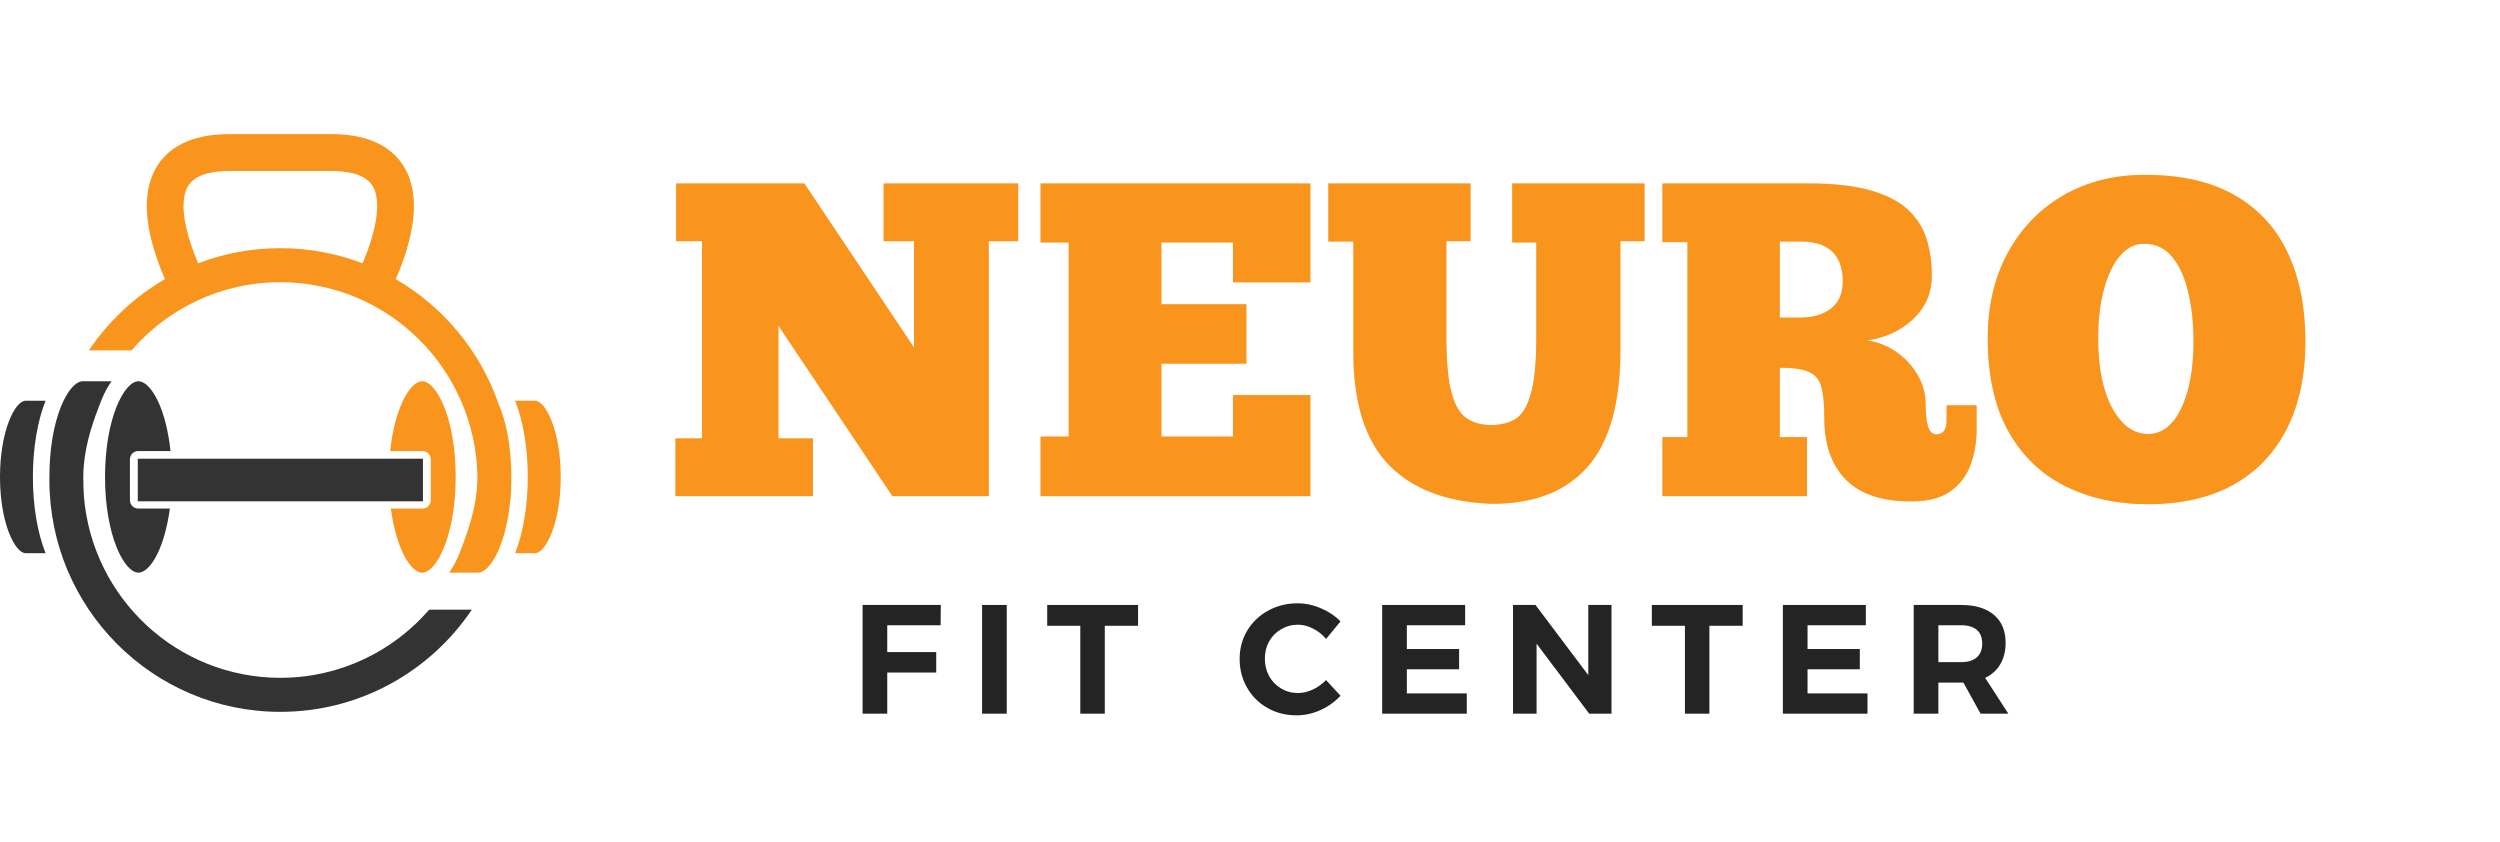 <svg xmlns="http://www.w3.org/2000/svg" xmlns:xlink="http://www.w3.org/1999/xlink" width="285" zoomAndPan="magnify" viewBox="0 0 213.75 72" height="96" preserveAspectRatio="xMidYMid meet" version="1.0"><defs><g/><clipPath id="4776a743cd"><path d="M 44 34 L 47.945 34 L 47.945 48 L 44 48 Z M 44 34 " clip-rule="nonzero"/></clipPath><clipPath id="ba2f6d0921"><path d="M 4 32 L 41 32 L 41 60.887 L 4 60.887 Z M 4 32 " clip-rule="nonzero"/></clipPath><clipPath id="3fd538e918"><path d="M 7 11.445 L 44 11.445 L 44 49 L 7 49 Z M 7 11.445 " clip-rule="nonzero"/></clipPath></defs><g fill="#f9951c" fill-opacity="0.4"><g transform="translate(56.804, 42.42)"><g><path d="M 30.25 -21.797 L 27.734 -21.797 L 27.734 0 L 19.5 0 L 9.75 -14.578 L 9.75 -4.938 L 12.703 -4.938 L 12.703 0 L 0.953 0 L 0.953 -4.938 L 3.219 -4.938 L 3.219 -21.797 L 1 -21.797 L 1 -26.734 L 11.969 -26.734 L 21.344 -12.703 L 21.344 -21.797 L 18.75 -21.797 L 18.75 -26.734 L 30.25 -26.734 Z M 30.25 -21.797 "/></g></g></g><g fill="#f9951c" fill-opacity="0.4"><g transform="translate(88.017, 42.42)"><g><path d="M 0.953 -26.734 L 24.016 -26.734 L 24.016 -18.281 L 17.406 -18.281 L 17.406 -21.688 L 11.281 -21.688 L 11.281 -16.406 L 18.547 -16.406 L 18.547 -11.328 L 11.281 -11.328 L 11.281 -5.094 L 17.406 -5.094 L 17.406 -8.641 L 24.016 -8.641 L 24.016 0 L 0.953 0 L 0.953 -5.094 L 3.359 -5.094 L 3.359 -21.688 L 0.953 -21.688 Z M 0.953 -26.734 "/></g></g></g><g fill="#f9951c" fill-opacity="0.4"><g transform="translate(112.995, 42.42)"><g><path d="M 0.578 -26.734 L 12.734 -26.734 L 12.734 -21.797 L 10.672 -21.797 L 10.672 -13.547 C 10.672 -11.504 10.816 -9.941 11.109 -8.859 C 11.398 -7.773 11.832 -7.039 12.406 -6.656 C 12.977 -6.27 13.676 -6.078 14.5 -6.078 C 15.289 -6.078 15.973 -6.242 16.547 -6.578 C 17.117 -6.91 17.562 -7.613 17.875 -8.688 C 18.195 -9.758 18.359 -11.391 18.359 -13.578 L 18.359 -21.688 L 16.297 -21.688 L 16.297 -26.734 L 27.609 -26.734 L 27.609 -21.797 L 25.547 -21.797 L 25.547 -12.5 C 25.547 -7.969 24.613 -4.641 22.75 -2.516 C 20.895 -0.398 18.172 0.656 14.578 0.656 C 10.723 0.52 7.781 -0.586 5.75 -2.672 C 3.727 -4.766 2.719 -7.977 2.719 -12.312 L 2.719 -21.766 L 0.578 -21.766 Z M 0.578 -26.734 "/></g></g></g><g fill="#f9951c" fill-opacity="0.4"><g transform="translate(141.185, 42.42)"><g><path d="M 0.953 -26.734 L 13.391 -26.734 C 15.609 -26.734 17.41 -26.531 18.797 -26.125 C 20.191 -25.719 21.266 -25.148 22.016 -24.422 C 22.766 -23.691 23.281 -22.852 23.562 -21.906 C 23.844 -20.969 23.984 -19.953 23.984 -18.859 C 23.984 -17.379 23.453 -16.141 22.391 -15.141 C 21.336 -14.148 20.02 -13.539 18.438 -13.312 C 19.332 -13.188 20.156 -12.867 20.906 -12.359 C 21.656 -11.848 22.266 -11.203 22.734 -10.422 C 23.211 -9.641 23.453 -8.789 23.453 -7.875 C 23.453 -7.062 23.52 -6.426 23.656 -5.969 C 23.801 -5.508 24.035 -5.281 24.359 -5.281 C 24.953 -5.281 25.25 -5.688 25.25 -6.5 L 25.25 -7.766 L 27.812 -7.766 L 27.812 -5.656 C 27.812 -4.613 27.641 -3.617 27.297 -2.672 C 26.953 -1.734 26.375 -0.977 25.562 -0.406 C 24.758 0.164 23.645 0.453 22.219 0.453 C 19.719 0.453 17.852 -0.172 16.625 -1.422 C 15.406 -2.672 14.797 -4.414 14.797 -6.656 C 14.797 -7.832 14.711 -8.723 14.547 -9.328 C 14.391 -9.941 14.039 -10.367 13.5 -10.609 C 12.969 -10.859 12.129 -10.984 10.984 -10.984 L 10.984 -5.047 L 13.312 -5.047 L 13.312 0 L 0.953 0 L 0.953 -5.047 L 3.094 -5.047 L 3.094 -21.719 L 0.953 -21.719 Z M 10.984 -21.766 L 10.984 -15.266 L 12.703 -15.266 C 13.816 -15.266 14.707 -15.523 15.375 -16.047 C 16.039 -16.566 16.375 -17.336 16.375 -18.359 C 16.375 -19.484 16.07 -20.332 15.469 -20.906 C 14.875 -21.477 14.016 -21.766 12.891 -21.766 Z M 10.984 -21.766 "/></g></g></g><g fill="#f9951c" fill-opacity="0.4"><g transform="translate(169.376, 42.42)"><g><path d="M 14.266 0.688 C 11.617 0.688 9.258 0.172 7.188 -0.859 C 5.125 -1.891 3.504 -3.457 2.328 -5.562 C 1.16 -7.664 0.578 -10.312 0.578 -13.5 C 0.578 -16.258 1.145 -18.688 2.281 -20.781 C 3.414 -22.883 4.992 -24.523 7.016 -25.703 C 9.047 -26.879 11.375 -27.469 14 -27.469 C 17.133 -27.469 19.711 -26.879 21.734 -25.703 C 23.766 -24.523 25.27 -22.875 26.25 -20.75 C 27.238 -18.625 27.734 -16.117 27.734 -13.234 C 27.734 -10.348 27.207 -7.863 26.156 -5.781 C 25.113 -3.707 23.594 -2.109 21.594 -0.984 C 19.594 0.129 17.148 0.688 14.266 0.688 Z M 14.266 -5.312 C 15.461 -5.312 16.41 -6.035 17.109 -7.484 C 17.816 -8.941 18.172 -10.859 18.172 -13.234 C 18.172 -14.785 18.02 -16.188 17.719 -17.438 C 17.426 -18.688 16.973 -19.688 16.359 -20.438 C 15.754 -21.195 14.957 -21.578 13.969 -21.578 C 13.195 -21.598 12.508 -21.266 11.906 -20.578 C 11.312 -19.891 10.848 -18.93 10.516 -17.703 C 10.18 -16.484 10.016 -15.082 10.016 -13.5 C 10.016 -11 10.414 -9.008 11.219 -7.531 C 12.031 -6.051 13.047 -5.312 14.266 -5.312 Z M 14.266 -5.312 "/></g></g></g><g fill="#f9951c" fill-opacity="1"><g transform="translate(56.804, 42.42)"><g><path d="M 30.25 -21.797 L 27.734 -21.797 L 27.734 0 L 19.5 0 L 9.75 -14.578 L 9.75 -4.938 L 12.703 -4.938 L 12.703 0 L 0.953 0 L 0.953 -4.938 L 3.219 -4.938 L 3.219 -21.797 L 1 -21.797 L 1 -26.734 L 11.969 -26.734 L 21.344 -12.703 L 21.344 -21.797 L 18.75 -21.797 L 18.75 -26.734 L 30.25 -26.734 Z M 30.25 -21.797 "/></g></g></g><g fill="#f9951c" fill-opacity="1"><g transform="translate(88.017, 42.42)"><g><path d="M 0.953 -26.734 L 24.016 -26.734 L 24.016 -18.281 L 17.406 -18.281 L 17.406 -21.688 L 11.281 -21.688 L 11.281 -16.406 L 18.547 -16.406 L 18.547 -11.328 L 11.281 -11.328 L 11.281 -5.094 L 17.406 -5.094 L 17.406 -8.641 L 24.016 -8.641 L 24.016 0 L 0.953 0 L 0.953 -5.094 L 3.359 -5.094 L 3.359 -21.688 L 0.953 -21.688 Z M 0.953 -26.734 "/></g></g></g><g fill="#f9951c" fill-opacity="1"><g transform="translate(112.995, 42.42)"><g><path d="M 0.578 -26.734 L 12.734 -26.734 L 12.734 -21.797 L 10.672 -21.797 L 10.672 -13.547 C 10.672 -11.504 10.816 -9.941 11.109 -8.859 C 11.398 -7.773 11.832 -7.039 12.406 -6.656 C 12.977 -6.27 13.676 -6.078 14.5 -6.078 C 15.289 -6.078 15.973 -6.242 16.547 -6.578 C 17.117 -6.91 17.562 -7.613 17.875 -8.688 C 18.195 -9.758 18.359 -11.391 18.359 -13.578 L 18.359 -21.688 L 16.297 -21.688 L 16.297 -26.734 L 27.609 -26.734 L 27.609 -21.797 L 25.547 -21.797 L 25.547 -12.5 C 25.547 -7.969 24.613 -4.641 22.75 -2.516 C 20.895 -0.398 18.172 0.656 14.578 0.656 C 10.723 0.52 7.781 -0.586 5.75 -2.672 C 3.727 -4.766 2.719 -7.977 2.719 -12.312 L 2.719 -21.766 L 0.578 -21.766 Z M 0.578 -26.734 "/></g></g></g><g fill="#f9951c" fill-opacity="1"><g transform="translate(141.185, 42.42)"><g><path d="M 0.953 -26.734 L 13.391 -26.734 C 15.609 -26.734 17.41 -26.531 18.797 -26.125 C 20.191 -25.719 21.266 -25.148 22.016 -24.422 C 22.766 -23.691 23.281 -22.852 23.562 -21.906 C 23.844 -20.969 23.984 -19.953 23.984 -18.859 C 23.984 -17.379 23.453 -16.141 22.391 -15.141 C 21.336 -14.148 20.02 -13.539 18.438 -13.312 C 19.332 -13.188 20.156 -12.867 20.906 -12.359 C 21.656 -11.848 22.266 -11.203 22.734 -10.422 C 23.211 -9.641 23.453 -8.789 23.453 -7.875 C 23.453 -7.062 23.52 -6.426 23.656 -5.969 C 23.801 -5.508 24.035 -5.281 24.359 -5.281 C 24.953 -5.281 25.25 -5.688 25.25 -6.5 L 25.25 -7.766 L 27.812 -7.766 L 27.812 -5.656 C 27.812 -4.613 27.641 -3.617 27.297 -2.672 C 26.953 -1.734 26.375 -0.977 25.562 -0.406 C 24.758 0.164 23.645 0.453 22.219 0.453 C 19.719 0.453 17.852 -0.172 16.625 -1.422 C 15.406 -2.672 14.797 -4.414 14.797 -6.656 C 14.797 -7.832 14.711 -8.723 14.547 -9.328 C 14.391 -9.941 14.039 -10.367 13.5 -10.609 C 12.969 -10.859 12.129 -10.984 10.984 -10.984 L 10.984 -5.047 L 13.312 -5.047 L 13.312 0 L 0.953 0 L 0.953 -5.047 L 3.094 -5.047 L 3.094 -21.719 L 0.953 -21.719 Z M 10.984 -21.766 L 10.984 -15.266 L 12.703 -15.266 C 13.816 -15.266 14.707 -15.523 15.375 -16.047 C 16.039 -16.566 16.375 -17.336 16.375 -18.359 C 16.375 -19.484 16.07 -20.332 15.469 -20.906 C 14.875 -21.477 14.016 -21.766 12.891 -21.766 Z M 10.984 -21.766 "/></g></g></g><g fill="#f9951c" fill-opacity="1"><g transform="translate(169.376, 42.42)"><g><path d="M 14.266 0.688 C 11.617 0.688 9.258 0.172 7.188 -0.859 C 5.125 -1.891 3.504 -3.457 2.328 -5.562 C 1.16 -7.664 0.578 -10.312 0.578 -13.5 C 0.578 -16.258 1.145 -18.688 2.281 -20.781 C 3.414 -22.883 4.992 -24.523 7.016 -25.703 C 9.047 -26.879 11.375 -27.469 14 -27.469 C 17.133 -27.469 19.711 -26.879 21.734 -25.703 C 23.766 -24.523 25.27 -22.875 26.25 -20.75 C 27.238 -18.625 27.734 -16.117 27.734 -13.234 C 27.734 -10.348 27.207 -7.863 26.156 -5.781 C 25.113 -3.707 23.594 -2.109 21.594 -0.984 C 19.594 0.129 17.148 0.688 14.266 0.688 Z M 14.266 -5.312 C 15.461 -5.312 16.41 -6.035 17.109 -7.484 C 17.816 -8.941 18.172 -10.859 18.172 -13.234 C 18.172 -14.785 18.02 -16.188 17.719 -17.438 C 17.426 -18.688 16.973 -19.688 16.359 -20.438 C 15.754 -21.195 14.957 -21.578 13.969 -21.578 C 13.195 -21.598 12.508 -21.266 11.906 -20.578 C 11.312 -19.891 10.848 -18.93 10.516 -17.703 C 10.18 -16.484 10.016 -15.082 10.016 -13.5 C 10.016 -11 10.414 -9.008 11.219 -7.531 C 12.031 -6.051 13.047 -5.312 14.266 -5.312 Z M 14.266 -5.312 "/></g></g></g><g fill="#242424" fill-opacity="1"><g transform="translate(72.735, 61.02)"><g><path d="M 1.016 0 L 1.016 -9.297 L 7.703 -9.297 L 7.688 -7.562 L 3.125 -7.562 L 3.125 -5.266 L 7.312 -5.266 L 7.312 -3.516 L 3.125 -3.516 L 3.125 0 Z M 1.016 0 "/></g></g></g><g fill="#242424" fill-opacity="1"><g transform="translate(82.952, 61.02)"><g><path d="M 1.016 0 L 1.016 -9.297 L 3.125 -9.297 L 3.125 0 Z M 1.016 0 "/></g></g></g><g fill="#242424" fill-opacity="1"><g transform="translate(89.428, 61.02)"><g><path d="M 0.109 -7.516 L 0.109 -9.297 L 7.875 -9.297 L 7.875 -7.516 L 5.031 -7.516 L 5.031 0 L 2.938 0 L 2.938 -7.516 Z M 0.109 -7.516 "/></g></g></g><g fill="#242424" fill-opacity="1"><g transform="translate(99.725, 61.02)"><g/></g></g><g fill="#242424" fill-opacity="1"><g transform="translate(105.63, 61.02)"><g><path d="M 7.75 -6.391 C 7.438 -6.766 7.062 -7.062 6.625 -7.281 C 6.195 -7.5 5.77 -7.609 5.344 -7.609 C 4.82 -7.609 4.344 -7.477 3.906 -7.219 C 3.469 -6.969 3.125 -6.617 2.875 -6.172 C 2.633 -5.734 2.516 -5.242 2.516 -4.703 C 2.516 -4.16 2.633 -3.664 2.875 -3.219 C 3.125 -2.77 3.469 -2.414 3.906 -2.156 C 4.344 -1.895 4.82 -1.766 5.344 -1.766 C 5.758 -1.766 6.18 -1.863 6.609 -2.062 C 7.035 -2.258 7.414 -2.531 7.75 -2.875 L 8.984 -1.531 C 8.492 -1.008 7.914 -0.598 7.25 -0.297 C 6.582 -0.004 5.91 0.141 5.234 0.141 C 4.316 0.141 3.488 -0.066 2.75 -0.484 C 2.008 -0.898 1.426 -1.477 1 -2.219 C 0.57 -2.957 0.359 -3.773 0.359 -4.672 C 0.359 -5.566 0.57 -6.375 1 -7.094 C 1.438 -7.82 2.035 -8.395 2.797 -8.812 C 3.555 -9.227 4.395 -9.438 5.312 -9.438 C 5.988 -9.438 6.648 -9.297 7.297 -9.016 C 7.953 -8.742 8.516 -8.367 8.984 -7.891 Z M 7.75 -6.391 "/></g></g></g><g fill="#242424" fill-opacity="1"><g transform="translate(117.16, 61.02)"><g><path d="M 1.016 0 L 1.016 -9.297 L 8.109 -9.297 L 8.109 -7.562 L 3.125 -7.562 L 3.125 -5.531 L 7.594 -5.531 L 7.594 -3.797 L 3.125 -3.797 L 3.125 -1.734 L 8.25 -1.734 L 8.25 0 Z M 1.016 0 "/></g></g></g><g fill="#242424" fill-opacity="1"><g transform="translate(128.346, 61.02)"><g><path d="M 7.453 -3.297 L 7.453 -9.297 L 9.438 -9.297 L 9.438 0 L 7.531 0 L 3.031 -5.984 L 3.031 0 L 1.016 0 L 1.016 -9.297 L 2.938 -9.297 Z M 7.453 -3.297 "/></g></g></g><g fill="#242424" fill-opacity="1"><g transform="translate(141.123, 61.02)"><g><path d="M 0.109 -7.516 L 0.109 -9.297 L 7.875 -9.297 L 7.875 -7.516 L 5.031 -7.516 L 5.031 0 L 2.938 0 L 2.938 -7.516 Z M 0.109 -7.516 "/></g></g></g><g fill="#242424" fill-opacity="1"><g transform="translate(151.42, 61.02)"><g><path d="M 1.016 0 L 1.016 -9.297 L 8.109 -9.297 L 8.109 -7.562 L 3.125 -7.562 L 3.125 -5.531 L 7.594 -5.531 L 7.594 -3.797 L 3.125 -3.797 L 3.125 -1.734 L 8.25 -1.734 L 8.25 0 Z M 1.016 0 "/></g></g></g><g fill="#242424" fill-opacity="1"><g transform="translate(162.605, 61.02)"><g><path d="M 9.109 0 L 6.734 0 L 5.266 -2.656 L 3.125 -2.656 L 3.125 0 L 1.016 0 L 1.016 -9.297 L 5.062 -9.297 C 6.27 -9.297 7.207 -9.016 7.875 -8.453 C 8.539 -7.891 8.875 -7.094 8.875 -6.062 C 8.875 -5.352 8.723 -4.742 8.422 -4.234 C 8.129 -3.723 7.695 -3.332 7.125 -3.062 Z M 3.125 -7.562 L 3.125 -4.406 L 5.062 -4.406 C 5.645 -4.406 6.094 -4.539 6.406 -4.812 C 6.719 -5.082 6.875 -5.477 6.875 -6 C 6.875 -6.52 6.719 -6.91 6.406 -7.172 C 6.094 -7.43 5.645 -7.562 5.062 -7.562 Z M 3.125 -7.562 "/></g></g></g><path fill="#f9951c" d="M 36.102 32.598 C 35.551 32.598 34.941 33.223 34.43 34.312 C 33.91 35.418 33.535 36.91 33.359 38.566 L 36.129 38.566 C 36.516 38.566 36.832 38.883 36.832 39.273 L 36.832 42.773 C 36.832 43.164 36.516 43.48 36.129 43.48 L 33.418 43.48 C 33.621 45.012 33.996 46.379 34.496 47.387 C 34.992 48.387 35.578 48.961 36.102 48.961 C 37.297 48.961 38.961 45.848 38.961 40.781 C 38.961 35.711 37.297 32.598 36.102 32.598 Z M 36.102 32.598 " fill-opacity="1" fill-rule="nonzero"/><g clip-path="url(#4776a743cd)"><path fill="#f9951c" d="M 45.75 34.262 L 44.043 34.262 C 44.742 36.02 45.125 38.332 45.125 40.781 C 45.125 43.227 44.742 45.539 44.043 47.297 L 45.75 47.297 C 46.645 47.297 47.941 44.758 47.941 40.781 C 47.941 36.801 46.645 34.262 45.75 34.262 Z M 45.75 34.262 " fill-opacity="1" fill-rule="nonzero"/></g><path fill="#333333" d="M 2.191 34.262 C 1.297 34.262 0 36.801 0 40.781 C 0 44.758 1.297 47.297 2.191 47.297 L 3.895 47.297 C 3.199 45.539 2.812 43.227 2.812 40.781 C 2.812 38.332 3.199 36.02 3.895 34.262 Z M 2.191 34.262 " fill-opacity="1" fill-rule="nonzero"/><path fill="#333333" d="M 11.836 48.961 C 12.359 48.961 12.945 48.387 13.441 47.387 C 13.941 46.379 14.32 45.012 14.523 43.477 L 11.812 43.477 C 11.422 43.477 11.109 43.164 11.109 42.773 L 11.109 39.273 C 11.109 38.883 11.422 38.566 11.812 38.566 L 14.582 38.566 C 14.402 36.91 14.031 35.418 13.512 34.312 C 12.996 33.223 12.387 32.598 11.836 32.598 C 10.645 32.598 8.98 35.707 8.98 40.777 C 8.98 45.848 10.645 48.961 11.836 48.961 Z M 11.836 48.961 " fill-opacity="1" fill-rule="nonzero"/><path fill="#333333" d="M 11.781 39.219 L 36.16 39.219 L 36.16 42.863 L 11.781 42.863 Z M 11.781 39.219 " fill-opacity="1" fill-rule="nonzero"/><g clip-path="url(#ba2f6d0921)"><path fill="#333333" d="M 36.699 52.125 C 33.609 55.695 29.051 57.953 23.969 57.953 C 15.121 57.953 7.863 51.109 7.172 42.406 C 7.137 41.867 7.121 41.32 7.121 40.777 C 7.125 40.449 7.141 40.125 7.164 39.801 C 7.344 37.707 8.055 35.758 8.664 34.23 C 8.922 33.59 9.215 33.043 9.539 32.598 L 7.082 32.598 C 5.887 32.598 4.223 35.711 4.223 40.781 C 4.223 40.848 4.223 40.914 4.223 40.98 C 4.223 41 4.223 41.023 4.223 41.043 C 4.223 51.988 13.062 60.863 23.969 60.863 C 30.785 60.863 36.793 57.398 40.344 52.125 Z M 36.699 52.125 " fill-opacity="1" fill-rule="nonzero"/></g><g clip-path="url(#3fd538e918)"><path fill="#f9951c" d="M 43.719 40.781 C 43.719 38.078 43.246 35.934 42.625 34.52 C 41.055 30.004 37.906 26.23 33.84 23.871 C 33.906 23.711 33.973 23.555 34.039 23.395 C 35.586 19.602 35.805 16.617 34.691 14.52 C 34.176 13.547 33.391 12.793 32.359 12.277 C 31.387 11.793 30.18 11.52 28.773 11.473 L 28.773 11.469 L 19.344 11.469 C 17.859 11.496 16.598 11.77 15.582 12.277 C 14.551 12.793 13.766 13.547 13.25 14.52 C 12.137 16.617 12.355 19.602 13.902 23.391 C 13.969 23.555 14.035 23.711 14.102 23.867 C 11.5 25.379 9.273 27.465 7.598 29.957 L 11.242 29.957 C 14.332 26.387 18.887 24.129 23.969 24.129 C 33.188 24.129 40.68 31.559 40.82 40.777 C 40.82 43.242 39.98 45.566 39.273 47.328 C 39.02 47.969 38.723 48.516 38.402 48.961 L 40.859 48.961 C 41.883 48.961 43.25 46.68 43.621 42.84 L 43.637 42.84 C 43.691 42.246 43.719 41.645 43.719 41.039 C 43.719 41.008 43.719 40.977 43.719 40.941 C 43.719 40.887 43.719 40.836 43.719 40.781 Z M 31.148 22.156 C 31.098 22.273 31.051 22.395 31 22.512 C 28.816 21.676 26.445 21.219 23.973 21.219 C 21.496 21.219 19.125 21.68 16.941 22.512 C 16.898 22.41 16.855 22.305 16.812 22.199 C 15.668 19.398 15.391 17.199 16.023 16.004 C 16.488 15.125 17.625 14.66 19.391 14.621 L 28.551 14.621 C 30.316 14.66 31.449 15.125 31.918 16.004 C 32.547 17.191 32.273 19.375 31.148 22.156 Z M 31.148 22.156 " fill-opacity="1" fill-rule="nonzero"/></g></svg>